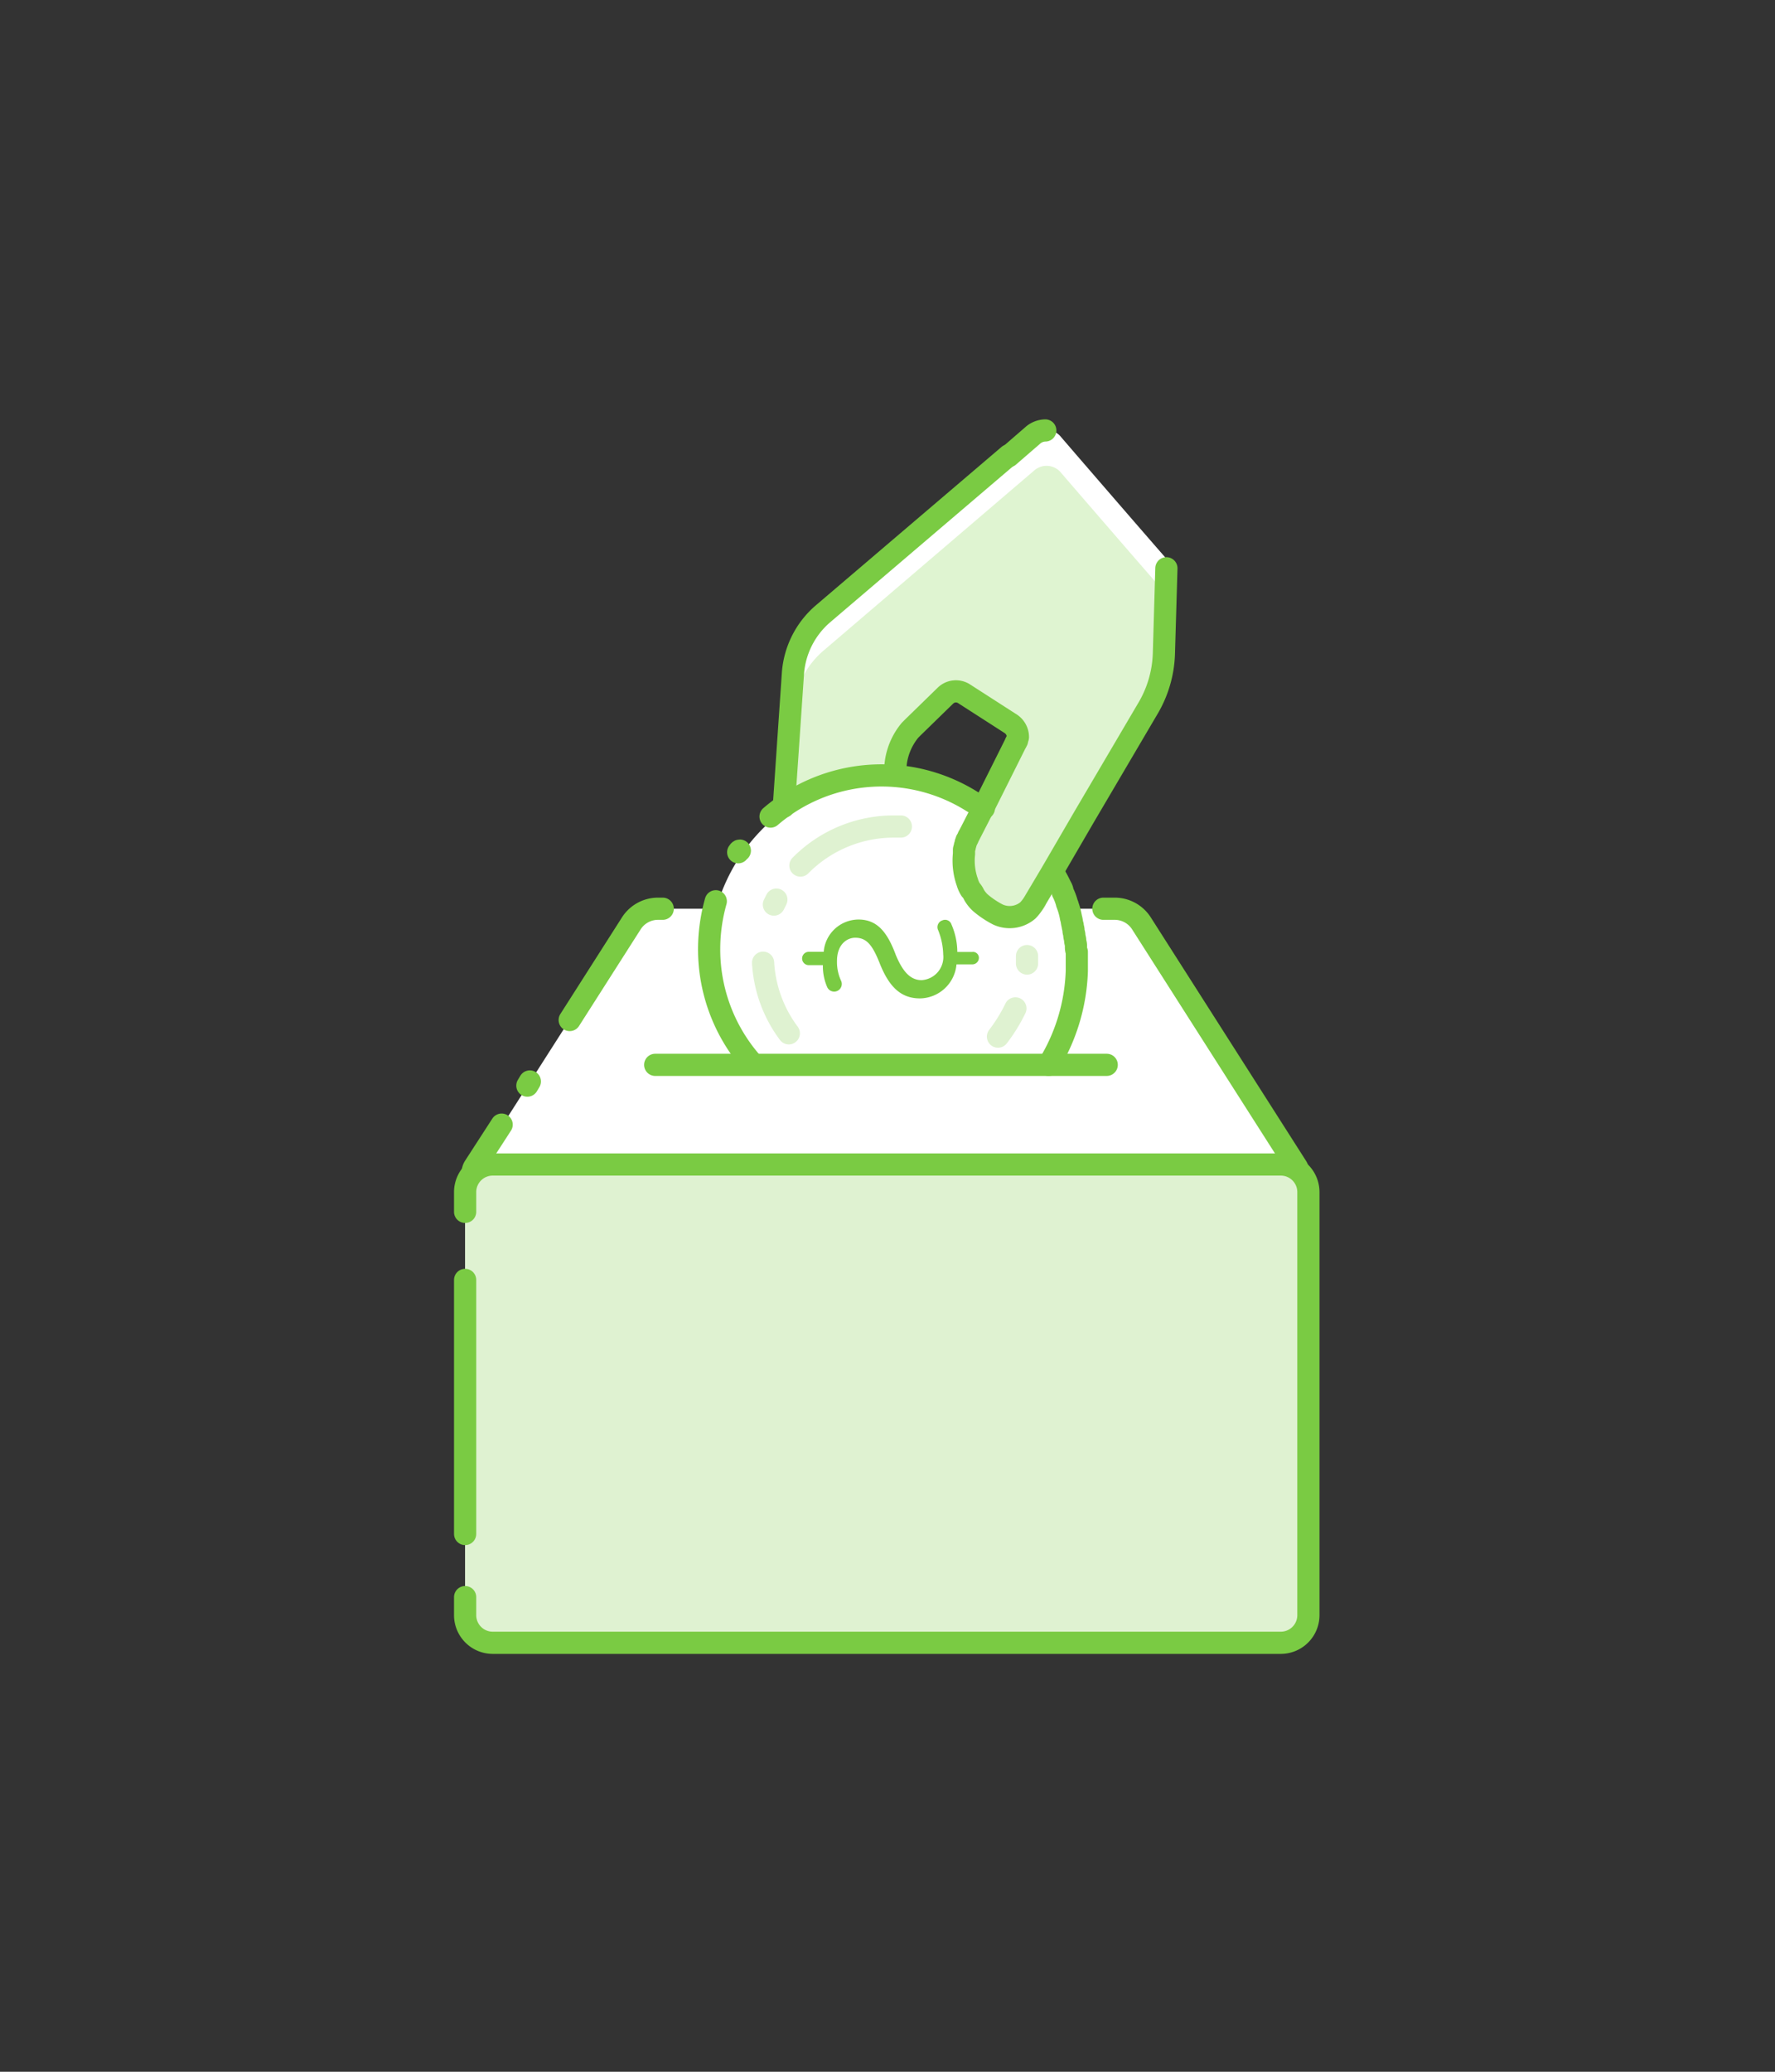 <svg xmlns="http://www.w3.org/2000/svg" width="120" height="140" viewBox="0 0 120 140">
  <rect x="0" y="0" width="120" height="140" fill="#333333" stroke="none"/>
  <g id="community" transform="translate(1243 3275)">
    <rect id="Rectangle_754" data-name="Rectangle 754" width="120" height="140" transform="translate(-1243 -3275)" fill="none"/>
    <g id="Page-1" transform="translate(-1211.555 -3245.923)">
      <g id="Donation" transform="translate(0 0)">
        <path id="Shape" d="M15.482,58.5h29.01a2.144,2.144,0,0,1,1.8,1.01L57.51,77.073H.5L11.722,59.51a2.144,2.144,0,0,1,1.8-1.01h1.964" transform="translate(-0.5 -26.169)" fill="#fff"/>
        <path id="Shape-2" data-name="Shape" stroke="#7acb43" d="M13.1,66.019l4.152-6.509a2.144,2.144,0,0,1,1.8-1.01h.337" fill="none" transform="translate(-6.03 -26.169)" stroke-linecap="round" stroke-linejoin="round" stroke-width="1.5" fill-rule="evenodd"/>
        <path id="Shape-3" data-name="Shape" stroke="#7acb43" d="M8,79.581l.168-.281" fill="none" transform="translate(-3.792 -35.297)" stroke-linecap="round" stroke-linejoin="round" stroke-width="1.5" fill-rule="evenodd"/>
        <path id="Shape-4" data-name="Shape" stroke="#7acb43" d="M44.054,58.5h.786a2.144,2.144,0,0,1,1.8,1.01L57.128,75.951a.741.741,0,0,1-.617,1.122H2.138a.741.741,0,0,1-.617-1.122l1.852-2.862" fill="none" transform="translate(-0.904 -26.169)" stroke-linecap="round" stroke-linejoin="round" stroke-width="1.5" fill-rule="evenodd"/>
        <g id="Group" transform="translate(11.447)">
          <path id="Shape-5" data-name="Shape" d="M2.3,71.068H32.828a1.389,1.389,0,0,0,1.4-1.4V64.5a1.389,1.389,0,0,0-1.4-1.4H2.3A1.389,1.389,0,0,0,.9,64.5v5.162A1.389,1.389,0,0,0,2.3,71.068Z" transform="translate(-0.9 -28.188)" fill="#fff"/>
          <path id="Shape-6" data-name="Shape" d="M12.717,61.983h19.7a12.329,12.329,0,0,0,2.244-6,12.142,12.142,0,0,0,0-2.02,12.392,12.392,0,0,0-11.391-11.5,8.664,8.664,0,0,0-.954-.056A12.317,12.317,0,0,0,9.967,53.9a12.141,12.141,0,0,0,0,2.02A12.63,12.63,0,0,0,12.717,61.983Z" transform="translate(-4.861 -19.103)" fill="#fff"/>
          <path id="Shape-7" data-name="Shape" stroke="#dff2d1" d="M27.69,48.6h-.449A8.852,8.852,0,0,0,20.9,51.237" fill="none" transform="translate(-9.678 -21.824)" stroke-linecap="round" stroke-linejoin="round" stroke-width="1.5" fill-rule="evenodd"/>
          <path id="Shape-8" data-name="Shape" stroke="#dff2d1" d="M46.172,53.957A10.852,10.852,0,0,0,42.3,49.3" fill="none" transform="translate(-19.07 -22.131)" stroke-linecap="round" stroke-linejoin="round" stroke-width="1.5" fill-rule="evenodd"/>
          <path id="Shape-9" data-name="Shape" stroke="#dff2d1" d="M48.2,64.705V64.2" fill="none" transform="translate(-21.659 -28.67)" stroke-linecap="round" stroke-linejoin="round" stroke-width="1.5" fill-rule="evenodd"/>
          <path id="Shape-10" data-name="Shape" stroke="#dff2d1" d="M44.7,72.408A10.879,10.879,0,0,0,45.878,70.5" fill="none" transform="translate(-20.123 -31.435)" stroke-linecap="round" stroke-linejoin="round" stroke-width="1.5" fill-rule="evenodd"/>
          <path id="Shape-11" data-name="Shape" stroke="#dff2d1" d="M16.4,65a8.8,8.8,0,0,0,1.739,4.77" fill="none" transform="translate(-7.703 -29.021)" stroke-linecap="round" stroke-linejoin="round" stroke-width="1.5" fill-rule="evenodd"/>
          <path id="Shape-12" data-name="Shape" stroke="#dff2d1" d="M17.868,57.4l-.168.337" fill="none" transform="translate(-8.273 -25.686)" stroke-linecap="round" stroke-linejoin="round" stroke-width="1.5" fill-rule="evenodd"/>
          <g id="Shape-13" data-name="Shape" transform="translate(10.1)">
            <path id="Path_5955" data-name="Path 5955" d="M1.437,25.862A12.625,12.625,0,0,1,7.89,24.122h.673l.112-.9a4.337,4.337,0,0,1,.954-2.132c.056-.056.056-.112.112-.112l.112-.112,2.188-2.132a1.014,1.014,0,0,1,1.234-.112l3.142,2.02a1.236,1.236,0,0,1,.505.9.337.337,0,0,1-.056.224c0,.056,0,.056-.056.112,0,.056-.056.056-.056.112L16.7,22.1l-.617,1.234L14.735,26.03l-1.122,2.188c-.056.056-.056.168-.112.224,0,.056-.056.056-.056.112s-.056.112-.056.168a.337.337,0,0,0-.056.224c0,.056-.056.168-.056.224v.281h0a3.672,3.672,0,0,0,.224,1.908,1.993,1.993,0,0,0,.224.505,1.174,1.174,0,0,0,.224.337,2.2,2.2,0,0,0,.449.561,3.342,3.342,0,0,0,1.178.786,1.88,1.88,0,0,0,2.02-.281,1.222,1.222,0,0,0,.393-.505l1.234-2.076,2.188-3.76,4.265-7.238A8.363,8.363,0,0,0,26.8,15.874l.112-3.816.056-1.908a1.142,1.142,0,0,0-.337-.842c-1.178-1.347-5.162-5.948-6.9-7.968A1.175,1.175,0,0,0,18.663.892h-.337c-.056,0-.056,0-.112.056-.112.056-.168.112-.281.168L16.25,2.575l-2.076,1.8-.112.112-1.4,1.178L3.681,13.292a5.747,5.747,0,0,0-2.02,3.984L1.1,25.693" transform="translate(-0.988 -0.881)" fill="#fff"/>
            <path id="Path_5956" data-name="Path 5956" d="M18.021,34.644c4.882-8.3,1.347-2.3,7.687-13.018a8.363,8.363,0,0,0,1.122-3.816l.112-3.816a.9.9,0,0,0-.224-.393c-1.178-1.347-5.162-5.948-6.9-7.968a1.262,1.262,0,0,0-1.8-.168L3.769,17.642a5.747,5.747,0,0,0-2.02,3.984L1.3,27.911a12.328,12.328,0,0,1,7.351-1.852c.393-2.637.449-2.413,3.535-5.387a1.014,1.014,0,0,1,1.234-.112c4.265,2.806,4.1,2.188,2.806,4.77a.834.834,0,0,1-.112.505l-.056.112-1.066,2.132L13.42,31.165h0a.277.277,0,0,1-.056.168,3.848,3.848,0,0,0,2.244,4.1A1.919,1.919,0,0,0,18.021,34.644Z" transform="translate(-1.076 -2.762)" fill="#dff4d1"/>
            <path id="Path_5957" data-name="Path 5957" stroke="#7acb43" d="M30.469.9a1.341,1.341,0,0,0-.786.281L28,2.639" fill="none" transform="translate(-12.794 -0.889)" stroke-linecap="round" stroke-linejoin="round" stroke-width="1.5" fill-rule="evenodd"/>
            <path id="Path_5958" data-name="Path 5958" stroke="#7acb43" d="M32.6,17.5l-.056,1.908-.112,3.816a7.733,7.733,0,0,1-1.122,3.816L27.05,34.278l-2.188,3.76-1.234,2.076a3.084,3.084,0,0,1-.393.505,1.9,1.9,0,0,1-2.02.281,6.151,6.151,0,0,1-1.178-.786,2.2,2.2,0,0,1-.449-.561,1.174,1.174,0,0,0-.224-.337,1.993,1.993,0,0,1-.224-.505,4.366,4.366,0,0,1-.224-1.908h0v-.224h0v-.056c0-.056.056-.168.056-.224s.056-.168.056-.224.056-.112.056-.168.056-.056.056-.112c.056-.056.056-.168.112-.224l1.122-2.188,1.347-2.693.617-1.234.056-.112c0-.056.056-.056.056-.112s.056-.056.056-.112.056-.168.056-.224a1.078,1.078,0,0,0-.505-.9l-3.142-2.02a1.014,1.014,0,0,0-1.234.112l-2.188,2.132-.112.112-.112.112a4.337,4.337,0,0,0-.954,2.132l-.112.9" fill="none" transform="translate(-6.737 -8.175)" stroke-linecap="round" stroke-linejoin="round" stroke-width="1.5" fill-rule="evenodd"/>
            <path id="Path_5959" data-name="Path 5959" stroke="#7acb43" d="M.9,27.635,1.517,18.6a5.861,5.861,0,0,1,2.02-3.984L16.106,3.9" fill="none" transform="translate(-0.9 -2.206)" stroke-linecap="round" stroke-linejoin="round" stroke-width="1.5" fill-rule="evenodd"/>
          </g>
          <path id="Shape-14" data-name="Shape" stroke="#7acb43" d="M51.081,54c.112.224.281.505.393.729l.168.337a.8.8,0,0,1,.112.337,3.9,3.9,0,0,1,.281.729c0,.056.056.112.056.168a4.675,4.675,0,0,1,.224.842c.056.168.056.337.112.505,0,.112.056.224.056.337s.056.224.056.337.056.224.056.337.056.224.056.393a.955.955,0,0,0,.056.393v1.291A12.919,12.919,0,0,1,50.8,67.074" fill="none" transform="translate(-22.8 -24.194)" stroke-linecap="round" stroke-linejoin="round" stroke-width="1.5" fill-rule="evenodd"/>
          <path id="Shape-15" data-name="Shape" stroke="#7acb43" d="M17.3,45.221a11.509,11.509,0,0,1,13.635-1.01c.281.168.505.281.786.449" fill="none" transform="translate(-8.098 -19.118)" stroke-linecap="round" stroke-linejoin="round" stroke-width="1.5" fill-rule="evenodd"/>
          <path id="Shape-16" data-name="Shape" stroke="#7acb43" d="M13.4,51.612c.056-.056.056-.112.112-.112" fill="none" transform="translate(-6.386 -23.097)" stroke-linecap="round" stroke-linejoin="round" stroke-width="1.5" fill-rule="evenodd"/>
          <path id="Shape-17" data-name="Shape" stroke="#7acb43" d="M12.762,68.486A11.607,11.607,0,0,1,9.9,60.8a11.9,11.9,0,0,1,.449-3.2" fill="none" transform="translate(-4.85 -25.774)" stroke-linecap="round" stroke-linejoin="round" stroke-width="1.5" fill-rule="evenodd"/>
          <path id="Shape-18" data-name="Shape" stroke="#7acb43" d="M3.4,77.3H33.925" fill="none" transform="translate(-1.997 -34.42)" stroke-linecap="round" stroke-linejoin="round" stroke-width="1.5" fill-rule="evenodd"/>
          <path id="Shape-19" data-name="Shape" d="M33.052,62.381a.443.443,0,0,1-.449.449H31.537a2.518,2.518,0,0,1-2.469,2.3c-1.291,0-2.076-.786-2.693-2.3-.505-1.291-.9-1.8-1.683-1.8-.561,0-1.234.449-1.234,1.571a3.005,3.005,0,0,0,.281,1.347.516.516,0,1,1-.954.393,3.55,3.55,0,0,1-.281-1.459h-.954a.449.449,0,1,1,0-.9h1.01A2.371,2.371,0,0,1,24.916,59.8c1.291,0,1.964.9,2.525,2.413.449,1.066.954,1.683,1.739,1.683a1.565,1.565,0,0,0,1.459-1.739,4.648,4.648,0,0,0-.337-1.627.478.478,0,0,1,.281-.673.454.454,0,0,1,.617.281,4.731,4.731,0,0,1,.393,1.852H32.6A.4.4,0,0,1,33.052,62.381Z" transform="translate(-9.765 -26.739)" fill="#7acb43"/>
        </g>
        <path id="Shape-20" data-name="Shape" d="M55.658,121.621H2.352A1.868,1.868,0,0,1,.5,119.769V91.152A1.868,1.868,0,0,1,2.352,89.3H55.658a1.868,1.868,0,0,1,1.852,1.852v28.617A1.868,1.868,0,0,1,55.658,121.621Z" transform="translate(-0.5 -39.686)" fill="#fff"/>
        <path id="Shape-21" data-name="Shape" d="M55.658,121.621H2.352A1.868,1.868,0,0,1,.5,119.769V91.152A1.868,1.868,0,0,1,2.352,89.3H55.658a1.868,1.868,0,0,1,1.852,1.852v28.617A1.868,1.868,0,0,1,55.658,121.621Z" transform="translate(-0.5 -39.686)" fill="#dff2d1"/>
        <path id="Shape-22" data-name="Shape" stroke="#7acb43" d="M.5,120.37V103.2" fill="none" transform="translate(-0.5 -45.787)" stroke-linecap="round" stroke-linejoin="round" stroke-width="1.5" fill-rule="evenodd"/>
        <path id="Shape-23" data-name="Shape" stroke="#7acb43" d="M.5,92.5V91.152A1.868,1.868,0,0,1,2.352,89.3H55.658a1.868,1.868,0,0,1,1.852,1.852v28.617a1.868,1.868,0,0,1-1.852,1.852H2.352A1.868,1.868,0,0,1,.5,119.769v-1.234" fill="none" transform="translate(-0.5 -39.686)" stroke-linecap="round" stroke-linejoin="round" stroke-width="1.5" fill-rule="evenodd"/>
      </g>
    </g>
  </g>
</svg>
